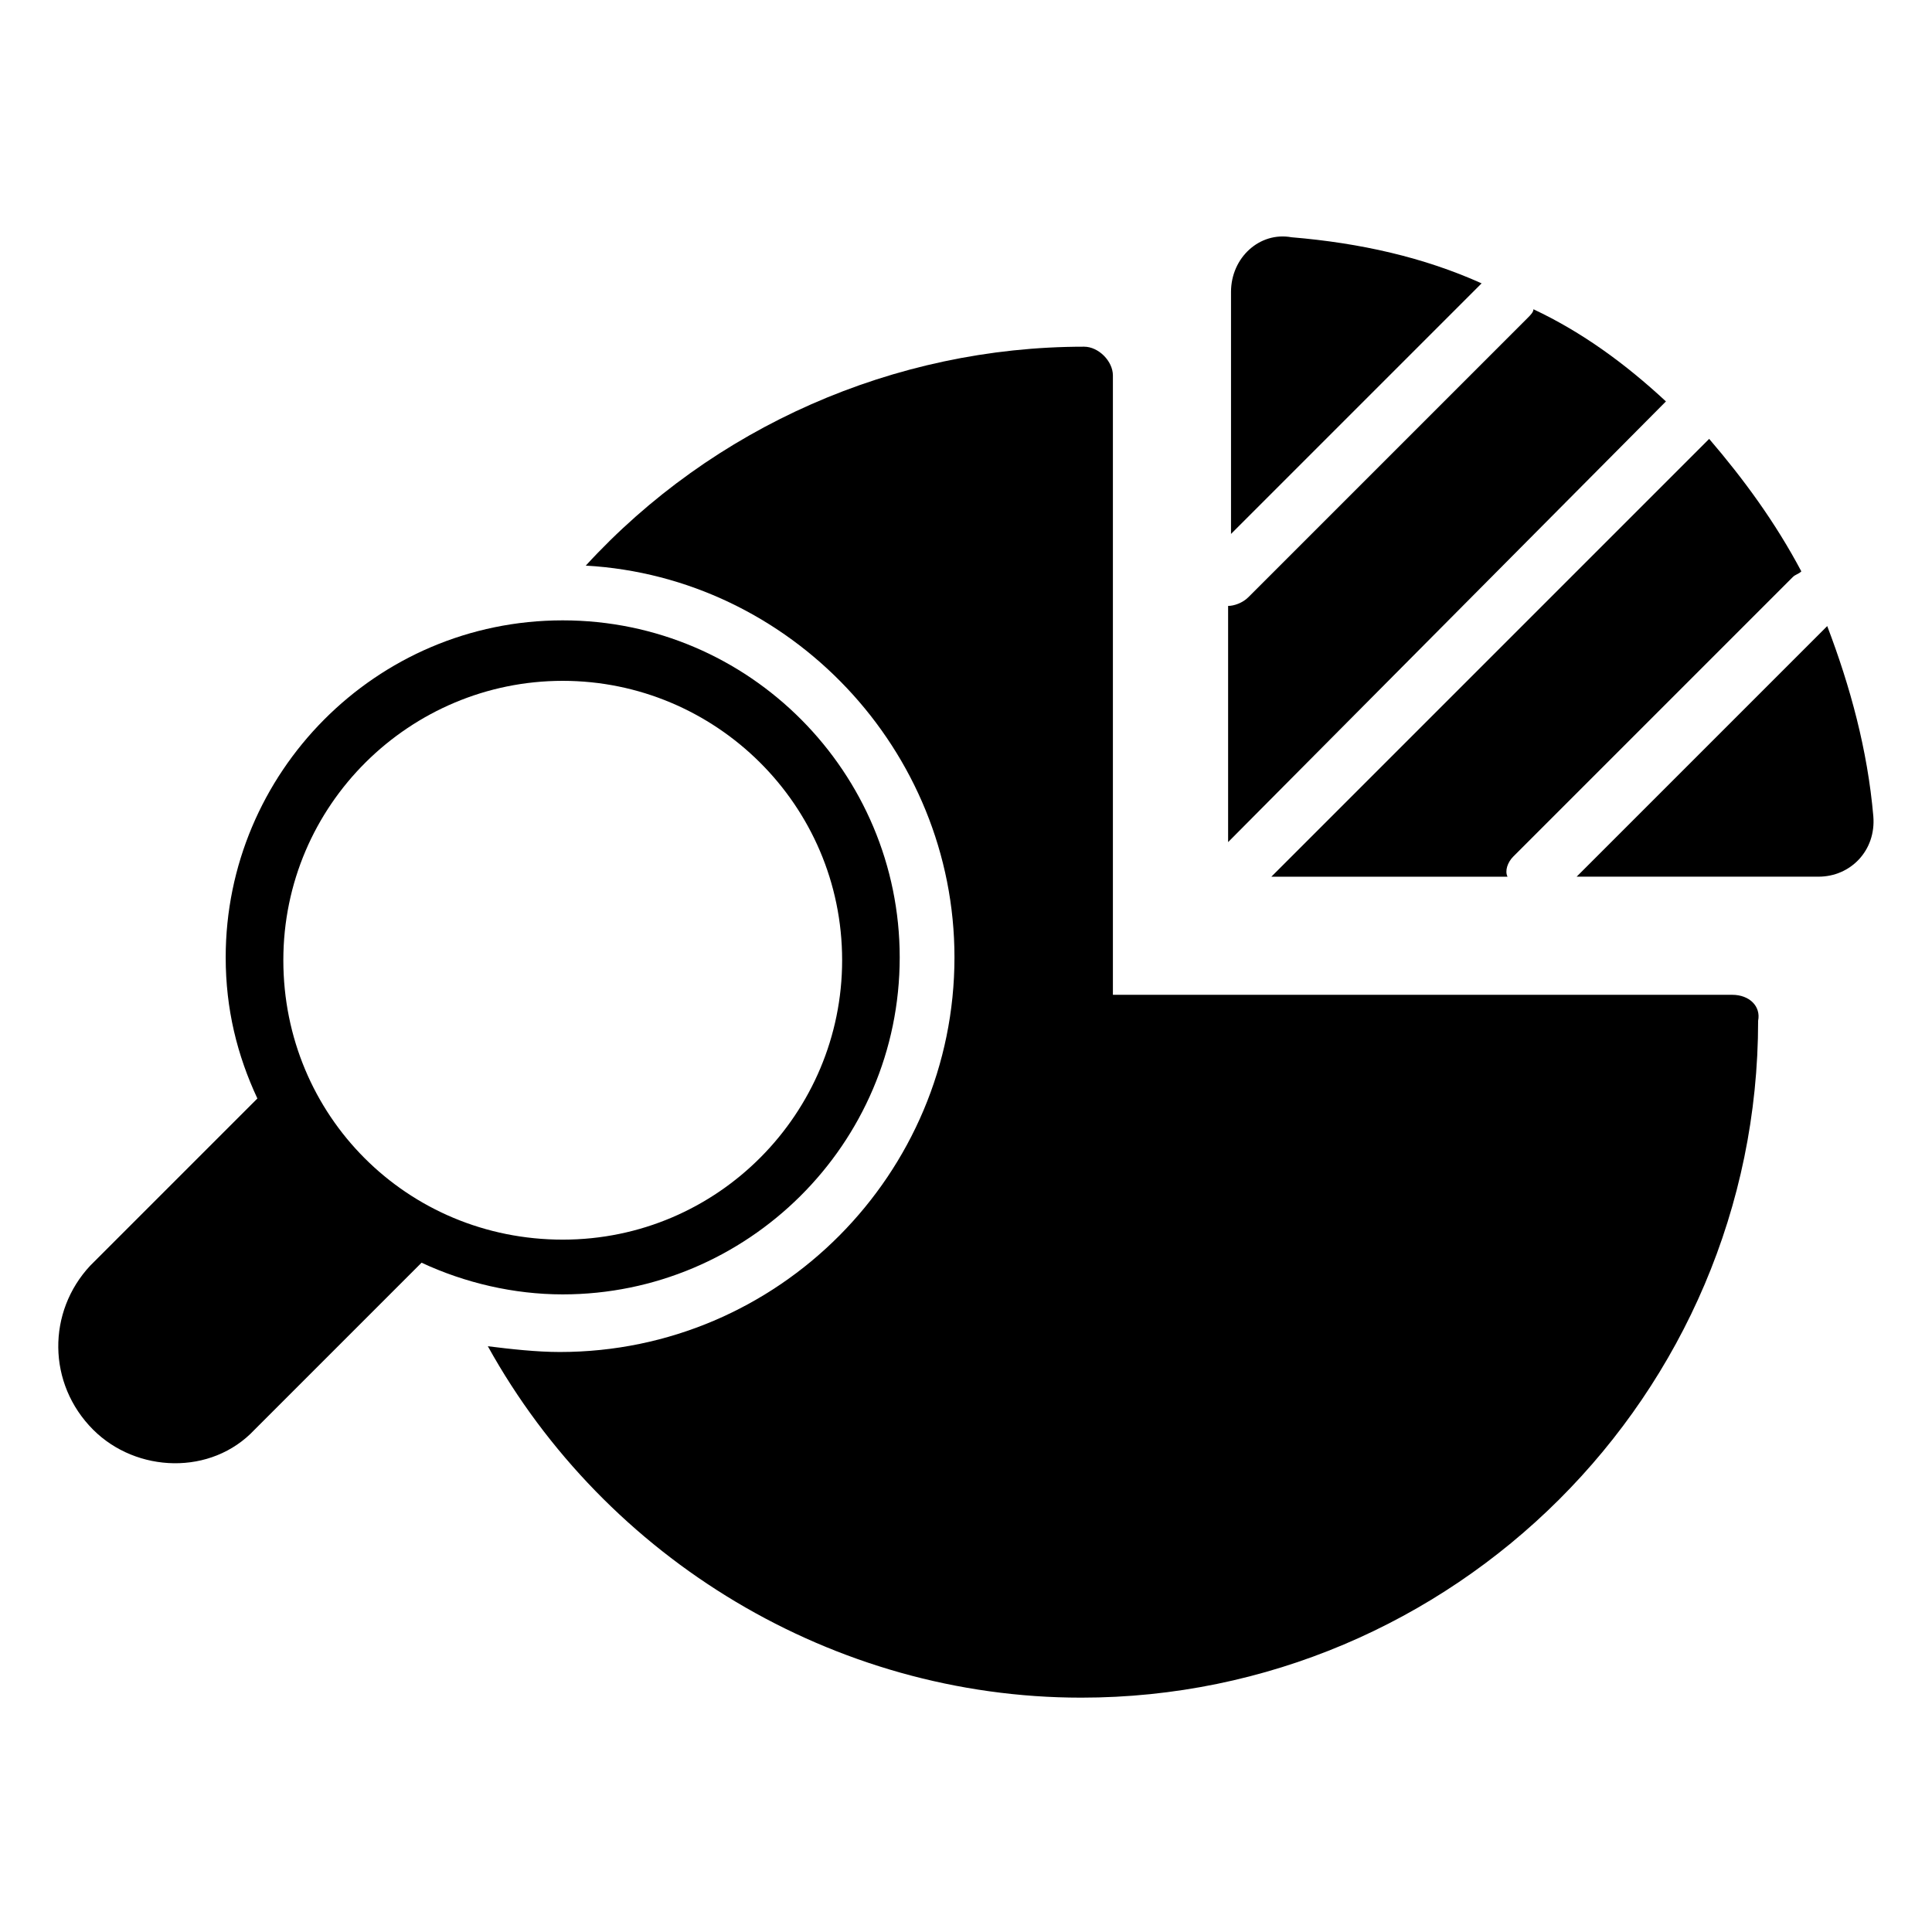 <?xml version="1.0" encoding="UTF-8"?>
<!-- Uploaded to: SVG Repo, www.svgrepo.com, Generator: SVG Repo Mixer Tools -->
<svg fill="#000000" width="800px" height="800px" version="1.1" viewBox="144 144 512 512" xmlns="http://www.w3.org/2000/svg">
 <g>
  <path d="m603.05 407.63h-164.12v-164.12c0-3.816-3.816-7.633-7.633-7.633-50.383 0-98.473 21.375-132.06 58.016 54.199 3.055 97.707 48.855 97.707 103.82 0 57.25-46.562 104.58-104.58 104.58-6.106 0-12.977-0.762-19.082-1.527 31.297 56.488 91.602 93.129 157.25 93.129 98.473 0 179.39-80.152 179.39-179.39 0.762-3.82-2.293-6.871-6.871-6.871z"/>
  <path d="m168.7 522.9c11.449 11.449 31.297 12.215 42.746 0l44.273-44.273c11.449 5.344 24.426 8.398 37.402 8.398 48.855 0 89.312-39.695 89.312-89.312 0-48.855-39.695-89.312-89.312-89.312-49.613 0-89.309 40.457-89.309 89.309 0 13.742 3.055 25.953 8.398 37.402l-44.273 44.273c-11.449 12.219-11.449 31.301 0.762 43.516zm124.43-198.47c40.457 0 74.043 32.824 74.043 74.043 0 40.457-32.824 74.043-74.043 74.043-41.223 0-74.043-32.824-74.043-74.043s33.586-74.043 74.043-74.043z"/>
  <path d="m545.04 370.99 74.043-74.043c0.762-0.762 1.527-0.762 2.289-1.527-6.871-12.977-15.266-24.426-24.426-35.113l-116.03 116.03h62.594c-0.762-1.527 0-3.816 1.527-5.344z"/>
  <path d="m585.49 250.38c-10.688-9.922-22.137-18.32-35.113-24.426 0 0.762-0.762 1.527-1.527 2.289l-74.043 74.043c-1.527 1.527-3.816 2.289-5.344 2.289v62.594z"/>
  <path d="m640.45 360.3c-1.527-17.559-6.106-34.352-12.215-50.383l-66.41 66.41h64.121c8.398 0.004 15.266-6.867 14.504-16.027z"/>
  <path d="m470.23 221.38v64.121l66.41-66.41c-15.266-6.871-32.062-10.688-50.383-12.215-8.395-1.527-16.027 5.344-16.027 14.504z"/>
 </g>
</svg>